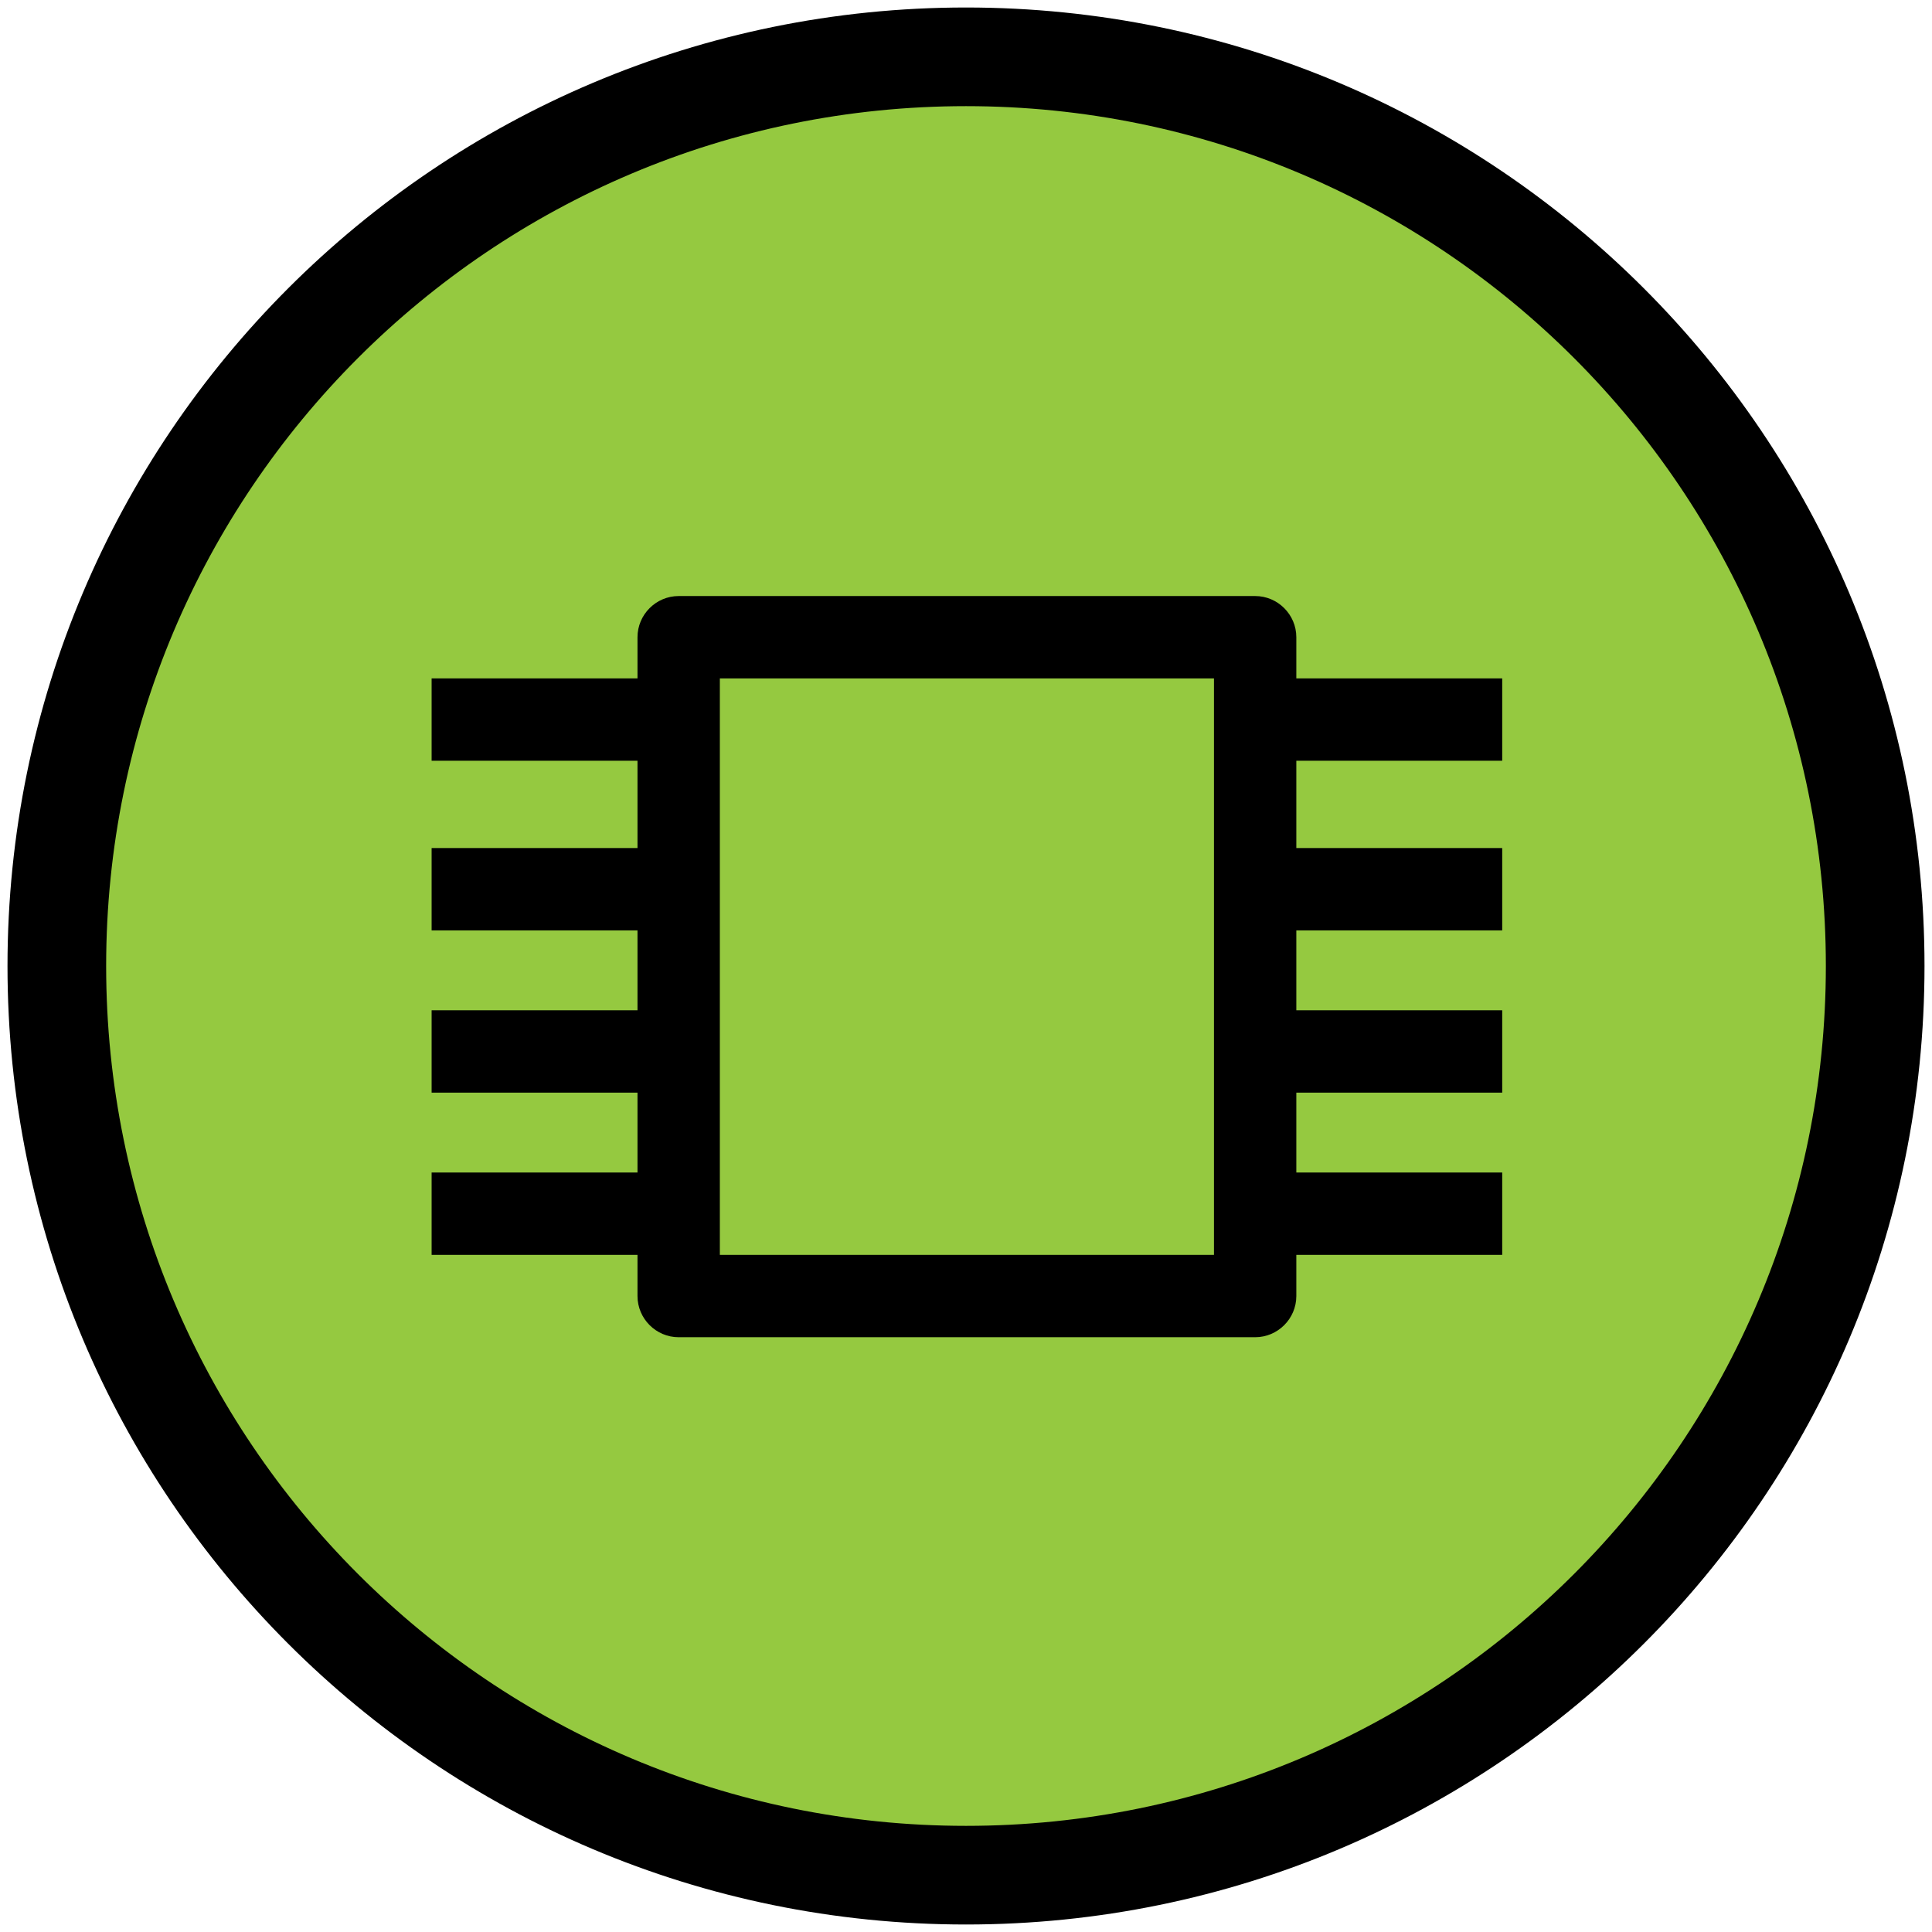<?xml version="1.0" encoding="UTF-8"?> <svg xmlns="http://www.w3.org/2000/svg" width="470" height="470" viewBox="0 0 470 470" fill="none"><path d="M235 456.177C357.153 456.177 456.177 357.153 456.177 235C456.177 112.848 357.153 13.824 235 13.824C112.848 13.824 13.824 112.848 13.824 235C13.824 357.153 112.848 456.177 235 456.177Z" fill="#95C940" stroke="black" stroke-width="24" stroke-linecap="round" stroke-linejoin="round"></path><path d="M155.085 315.291V155.017C155.085 149.508 159.593 145 165.102 145H305.342C310.851 145 315.359 149.508 315.359 155.017V315.291C315.359 320.8 310.851 325.308 305.342 325.308H165.102C159.593 325.308 155.085 320.8 155.085 315.291ZM175.119 165.034V305.273H295.324V165.034H175.119Z" fill="black"></path><path d="M165.103 185.068H105V165.034H165.103V185.068Z" fill="black"></path><path d="M365.444 185.068H305.342V165.034H365.444V185.068Z" fill="black"></path><path d="M165.103 305.273H105V285.239H165.103V305.273Z" fill="black"></path><path d="M365.444 305.273H305.342V285.239H365.444V305.273Z" fill="black"></path><path d="M165.103 265.807H105V245.773H165.103V265.807Z" fill="black"></path><path d="M165.103 226.339H105V206.305H165.103V226.339Z" fill="black"></path><path d="M365.444 265.807H305.342V245.773H365.444V265.807Z" fill="black"></path><path d="M365.444 226.339H305.342V206.305H365.444V226.339Z" fill="black"></path></svg> 